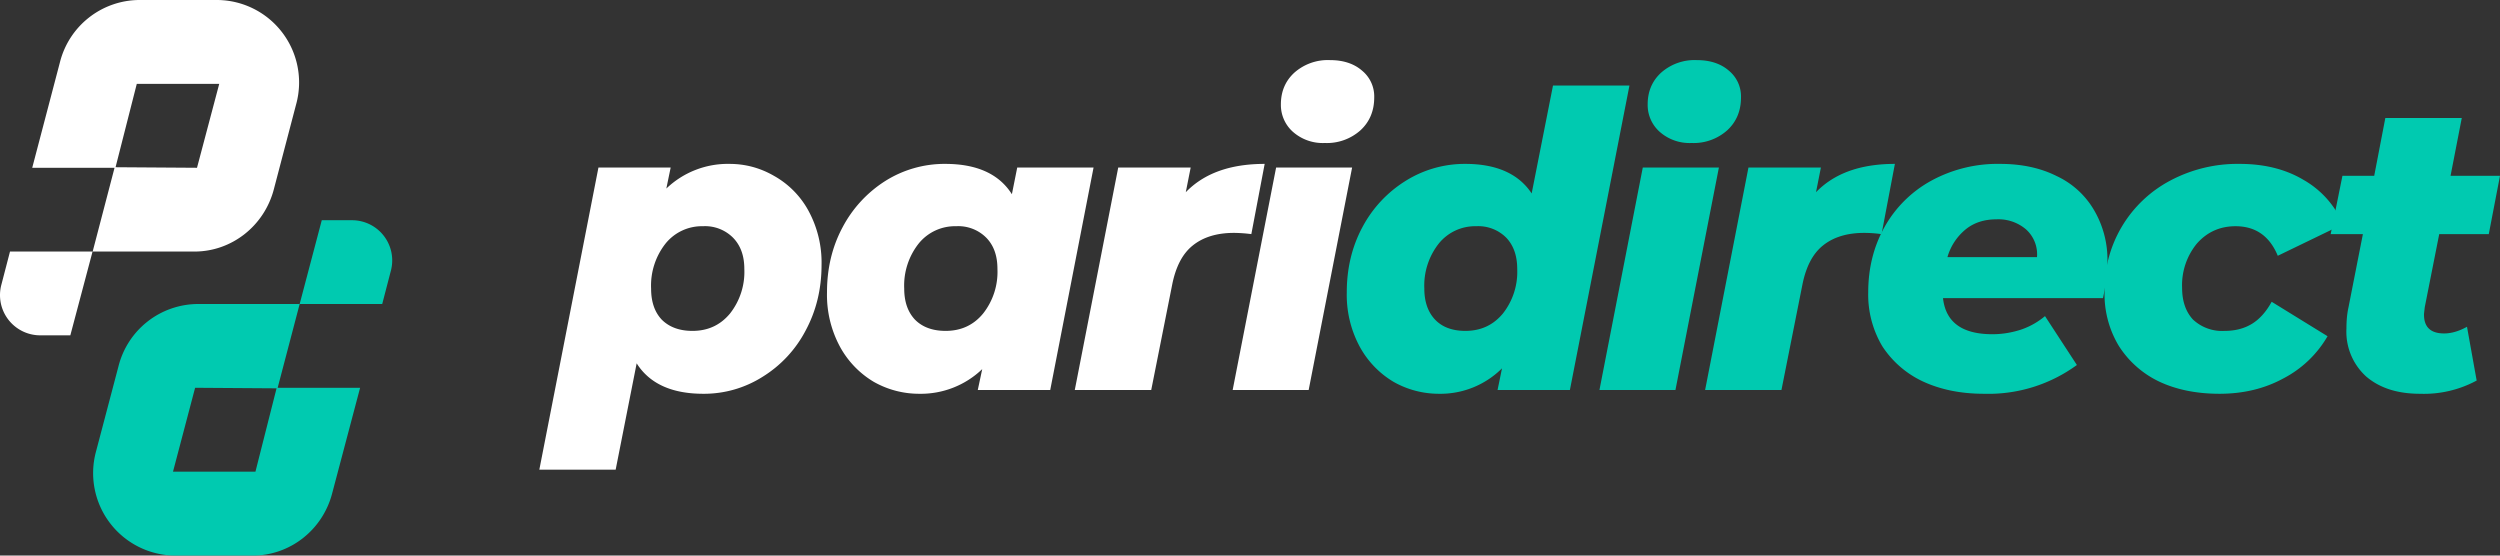 <?xml version="1.0" encoding="UTF-8"?><svg width="225" height="50" viewBox="0 0 225 50" fill="none" xmlns="http://www.w3.org/2000/svg"><rect x="0" y="0" width="225" height="50" fill="#333333" stroke="none"/><g clip-path="url(#clip0_2913_1769)"><g clip-path="url(#clip1_2913_1769)"><path d="M19.58 0h-7.04A7.41 7.41 0 0 0 5.4 5.58L2.9 15.1h7.41l-1.97 7.54h9.16c3.35 0 6.27-2.3 7.14-5.58l2.02-7.7A7.42 7.42 0 0 0 19.58 0Zm-1.85 15.1-7.33-.05 1.91-7.5h7.42l-2 7.55ZM.9 22.64h7.43l-2 7.54H3.6A3.62 3.62 0 0 1 .13 25.6l.77-2.96Z" fill="#fff"/><path d="M15.71 50h7.04c3.35 0 6.28-2.3 7.14-5.58l2.52-9.52h-7.42l1.98-7.54H17.8a7.41 7.41 0 0 0-7.13 5.58l-2.03 7.7A7.42 7.42 0 0 0 15.71 50Zm1.85-15.1 7.33.05-1.9 7.5h-7.42l1.99-7.55Zm16.84-7.54h-7.43l1.99-7.54h2.74a3.62 3.62 0 0 1 3.47 4.58l-.77 2.96Zm183.83.28c-.04.35-.07.57-.07.67 0 1.13.6 1.7 1.81 1.7.65 0 1.34-.2 2.06-.6l.87 4.84a10 10 0 0 1-5.1 1.19c-2.03 0-3.64-.52-4.85-1.56a5.44 5.44 0 0 1-1.77-4.32c0-.71.06-1.34.18-1.88l1.3-6.61h-2.9l1.06-5.25h2.86l1-5.2h6.88l-1.01 5.2H225l-1.01 5.25h-4.46l-1.3 6.57Z" fill="#00CAB0"/><path d="M199.76 35.44c-2.07 0-3.9-.37-5.46-1.11a8.76 8.76 0 0 1-3.62-3.22 9 9 0 0 1-1.27-4.8 11.1 11.1 0 0 1 5.9-10.05 12.9 12.9 0 0 1 6.26-1.51c2.22 0 4.14.48 5.75 1.44a8.32 8.32 0 0 1 3.55 3.99L205 23.02c-.73-1.77-2-2.66-3.8-2.66-1.4 0-2.56.52-3.48 1.56a5.89 5.89 0 0 0-1.33 3.99c0 1.18.32 2.13.97 2.84a3.82 3.82 0 0 0 2.86 1.03c.92 0 1.73-.2 2.43-.62.7-.42 1.3-1.09 1.8-2l5.03 3.1a9.83 9.83 0 0 1-3.98 3.8c-1.69.92-3.6 1.38-5.75 1.38Z" fill="#00CAB0"/><path d="M189.67 23.54c0 .96-.14 2.06-.4 3.29h-14.4c.24 2.17 1.72 3.25 4.45 3.25.87 0 1.71-.14 2.53-.4a6.71 6.71 0 0 0 2.2-1.23l2.87 4.4a13.5 13.5 0 0 1-8.36 2.59c-2.08 0-3.9-.37-5.5-1.11a8.8 8.8 0 0 1-3.66-3.18 9.08 9.08 0 0 1-1.26-4.84c0-2.19.5-4.16 1.48-5.9a10.7 10.7 0 0 1 4.2-4.15 12.47 12.47 0 0 1 6.19-1.51c1.95 0 3.65.37 5.1 1.1a7.62 7.62 0 0 1 3.36 3.07 8.81 8.81 0 0 1 1.2 4.62Zm-9.99-3.8c-1.1 0-2.04.3-2.79.92a5 5 0 0 0-1.62 2.48h8.06a3.02 3.02 0 0 0-.97-2.48 3.82 3.82 0 0 0-2.68-.92Z" fill="#00CAB0"/><path d="M163.44 17.3c1.64-1.7 4-2.55 7.1-2.55l-1.2 6.32c-.6-.08-1.12-.11-1.56-.11-1.54 0-2.78.38-3.72 1.14-.92.74-1.53 1.92-1.85 3.55l-1.88 9.45h-6.87l3.9-20.02h6.52l-.44 2.22Zm-15.58-2.22h6.84l-3.91 20.02h-6.84l3.9-20.02Zm4.38-2.21a4.06 4.06 0 0 1-2.86-1 3.23 3.23 0 0 1-1.09-2.48c0-1.15.4-2.1 1.2-2.84a4.54 4.54 0 0 1 3.22-1.14c1.2 0 2.17.32 2.9.96a3 3 0 0 1 1.08 2.4c0 1.2-.41 2.19-1.23 2.95a4.54 4.54 0 0 1-3.22 1.15Z" fill="#00CAB0"/><path d="M114.85 15.08h6.84l-3.91 20.02h-6.84l3.91-20.02Zm4.38-2.21a4.06 4.06 0 0 1-2.86-1 3.23 3.23 0 0 1-1.09-2.48c0-1.15.4-2.1 1.2-2.84a4.54 4.54 0 0 1 3.22-1.14c1.2 0 2.17.32 2.9.96a3 3 0 0 1 1.08 2.4c0 1.2-.41 2.19-1.23 2.95a4.54 4.54 0 0 1-3.22 1.15Z" fill="#fff"/><path d="m146.65 7.7-5.36 27.4h-6.51l.4-1.95a7.85 7.85 0 0 1-5.69 2.29 8.26 8.26 0 0 1-4.08-1.08 8.3 8.3 0 0 1-3.04-3.17 9.82 9.82 0 0 1-1.16-4.88c0-2.16.47-4.12 1.41-5.87a10.93 10.93 0 0 1 3.9-4.17 10.02 10.02 0 0 1 5.36-1.52c2.8 0 4.8.89 5.97 2.66l1.92-9.71h6.88Zm-14.77 22.08c1.38 0 2.5-.51 3.37-1.55a6.05 6.05 0 0 0 1.3-4.02c0-1.19-.33-2.12-.98-2.81a3.55 3.55 0 0 0-2.71-1.04 4.2 4.2 0 0 0-3.37 1.56 6.1 6.1 0 0 0-1.3 4.06c0 1.18.33 2.12.98 2.8.65.67 1.56 1 2.71 1Z" fill="#00CAB0"/><path d="M106.72 17.3c1.64-1.7 4-2.55 7.1-2.55l-1.2 6.32a13.1 13.1 0 0 0-1.56-.11c-1.54 0-2.78.38-3.72 1.14-.92.74-1.53 1.92-1.85 3.55l-1.88 9.45h-6.88l3.91-20.02h6.52l-.44 2.22Zm-8.3-2.22-3.9 20.02H88l.4-1.88a7.98 7.98 0 0 1-5.68 2.22 8.26 8.26 0 0 1-4.09-1.08 8.29 8.29 0 0 1-3.04-3.17 9.82 9.82 0 0 1-1.16-4.88c0-2.17.47-4.12 1.41-5.87a11.02 11.02 0 0 1 3.88-4.18 10.02 10.02 0 0 1 5.35-1.51c2.85 0 4.85.91 6 2.73l.48-2.4h6.87Zm-13.31 14.7c1.37 0 2.5-.51 3.36-1.55a6.05 6.05 0 0 0 1.3-4.02c0-1.19-.33-2.12-1-2.81a3.55 3.55 0 0 0-2.72-1.04 4.2 4.2 0 0 0-3.37 1.56 6.1 6.1 0 0 0-1.3 4.06c0 1.18.33 2.12.98 2.8.67.67 1.59 1 2.75 1ZM65.65 14.75c1.45 0 2.8.37 4.05 1.1A7.94 7.94 0 0 1 72.78 19a9.76 9.76 0 0 1 1.16 4.84c0 2.19-.49 4.17-1.45 5.94a10.73 10.73 0 0 1-3.87 4.14 9.85 9.85 0 0 1-5.32 1.52c-2.85 0-4.85-.92-6-2.74l-1.89 9.57h-6.87l5.32-27.19h6.5l-.39 1.89a7.99 7.99 0 0 1 5.68-2.22Zm-3.33 15.03c1.38 0 2.5-.51 3.37-1.55a6.05 6.05 0 0 0 1.3-4.02c0-1.19-.34-2.12-1.01-2.81a3.55 3.55 0 0 0-2.72-1.04 4.2 4.2 0 0 0-3.36 1.56 6.1 6.1 0 0 0-1.3 4.06c0 1.18.32 2.12.97 2.8.68.67 1.6 1 2.75 1Z" fill="#fff"/></g></g><defs><clipPath id="clip0_2913_1769"><path fill="#fff" d="M0 0h225v50H0z"/></clipPath><clipPath id="clip1_2913_1769"><path fill="#fff" d="M0 0h225v50H0z"/></clipPath></defs></svg>
